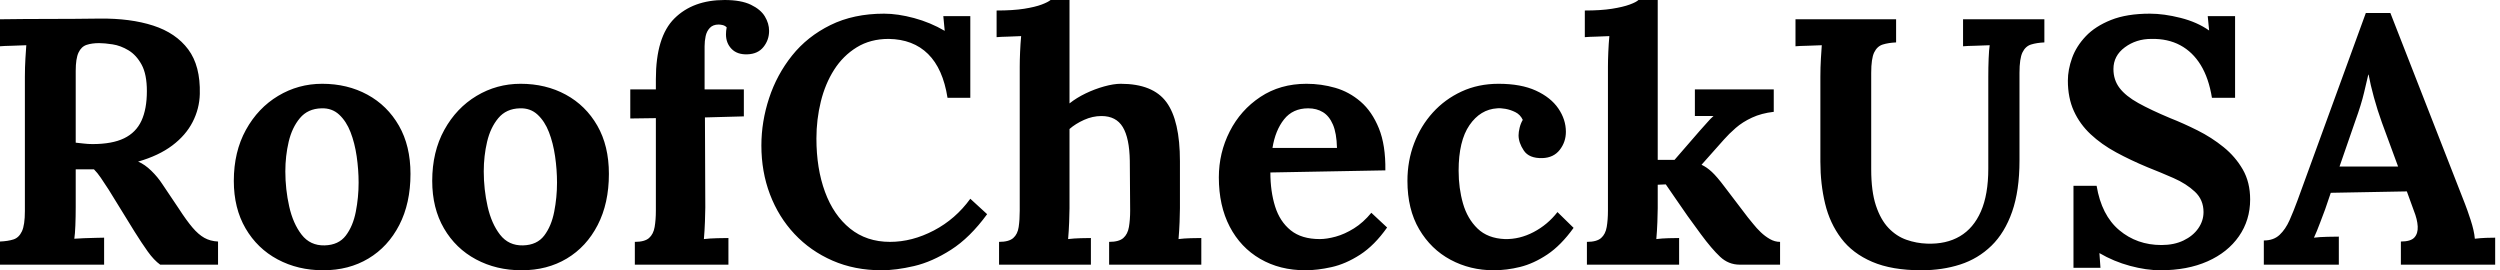 <svg baseProfile="full" height="28" version="1.1" viewBox="0 0 259 28" width="259" xmlns="http://www.w3.org/2000/svg" xmlns:ev="http://www.w3.org/2001/xml-events" xmlns:xlink="http://www.w3.org/1999/xlink"><defs /><g><path d="M1.816 27.419V25.022Q2.651 24.986 3.214 24.804Q3.777 24.623 4.086 23.969Q4.394 23.315 4.394 21.863V7.953Q4.394 6.973 4.449 6.065Q4.503 5.157 4.54 4.685Q3.958 4.721 3.087 4.739Q2.215 4.757 1.816 4.794V1.997Q4.394 1.961 6.973 1.961Q9.551 1.961 12.13 1.925Q15.326 1.888 17.686 2.651Q20.047 3.414 21.318 5.121Q22.589 6.827 22.516 9.733Q22.48 11.258 21.772 12.638Q21.064 14.018 19.665 15.071Q18.267 16.125 16.125 16.742Q16.815 17.032 17.486 17.686Q18.158 18.34 18.63 19.066L20.337 21.608Q21.136 22.843 21.754 23.569Q22.371 24.296 22.988 24.641Q23.606 24.986 24.405 25.022V27.419H18.412Q17.759 26.947 17.123 26.057Q16.488 25.167 15.761 24.005L13.074 19.647Q12.602 18.921 12.257 18.412Q11.912 17.904 11.549 17.541Q10.968 17.541 10.568 17.541Q10.169 17.541 9.66 17.541V21.427Q9.66 22.444 9.624 23.351Q9.588 24.259 9.515 24.732Q9.914 24.695 10.532 24.677Q11.149 24.659 11.748 24.641Q12.348 24.623 12.602 24.623V27.419ZM11.403 14.926Q13.437 14.926 14.672 14.327Q15.907 13.728 16.47 12.511Q17.032 11.294 17.032 9.442Q17.032 7.699 16.488 6.7Q15.943 5.702 15.126 5.211Q14.309 4.721 13.473 4.594Q12.638 4.467 12.093 4.467Q11.331 4.467 10.786 4.649Q10.241 4.83 9.951 5.447Q9.66 6.065 9.66 7.336V14.781Q10.06 14.817 10.495 14.872Q10.931 14.926 11.403 14.926Z M35.3 28Q32.685 28 30.578 26.874Q28.472 25.748 27.256 23.66Q26.039 21.572 26.039 18.739Q26.039 15.725 27.292 13.455Q28.545 11.185 30.633 9.933Q32.721 8.68 35.191 8.68Q37.805 8.68 39.875 9.805Q41.946 10.931 43.144 13.019Q44.342 15.108 44.342 18.013Q44.342 21.064 43.18 23.315Q42.018 25.567 39.984 26.783Q37.951 28 35.3 28ZM35.445 25.422Q36.898 25.385 37.642 24.405Q38.387 23.424 38.677 21.935Q38.968 20.446 38.968 18.921Q38.968 17.577 38.768 16.197Q38.568 14.817 38.132 13.691Q37.696 12.565 36.952 11.875Q36.208 11.185 35.118 11.222Q33.702 11.258 32.885 12.239Q32.067 13.219 31.722 14.69Q31.377 16.161 31.377 17.759Q31.377 19.611 31.777 21.39Q32.176 23.17 33.066 24.314Q33.956 25.458 35.445 25.422Z M55.855 28Q53.24 28 51.134 26.874Q49.027 25.748 47.811 23.66Q46.594 21.572 46.594 18.739Q46.594 15.725 47.847 13.455Q49.1 11.185 51.188 9.933Q53.276 8.68 55.746 8.68Q58.361 8.68 60.431 9.805Q62.501 10.931 63.699 13.019Q64.898 15.108 64.898 18.013Q64.898 21.064 63.735 23.315Q62.573 25.567 60.54 26.783Q58.506 28 55.855 28ZM56.0 25.422Q57.453 25.385 58.197 24.405Q58.942 23.424 59.232 21.935Q59.523 20.446 59.523 18.921Q59.523 17.577 59.323 16.197Q59.123 14.817 58.687 13.691Q58.252 12.565 57.507 11.875Q56.763 11.185 55.673 11.222Q54.257 11.258 53.44 12.239Q52.623 13.219 52.278 14.69Q51.933 16.161 51.933 17.759Q51.933 19.611 52.332 21.39Q52.732 23.17 53.621 24.314Q54.511 25.458 56.0 25.422Z M69.764 8.208Q69.764 3.813 71.689 1.907Q73.613 0.0 76.882 0.0Q78.589 0.0 79.606 0.49Q80.623 0.981 81.058 1.707Q81.494 2.433 81.494 3.196Q81.494 4.14 80.913 4.866Q80.332 5.593 79.243 5.629Q78.189 5.665 77.608 5.066Q77.027 4.467 77.027 3.559Q77.027 3.377 77.045 3.196Q77.064 3.014 77.1 2.833Q76.918 2.651 76.682 2.597Q76.446 2.542 76.265 2.542Q75.684 2.542 75.357 2.887Q75.03 3.232 74.921 3.741Q74.812 4.249 74.812 4.794V9.261H78.879V12.057L74.848 12.166L74.885 21.499Q74.885 22.008 74.848 22.97Q74.812 23.933 74.739 24.768Q75.357 24.695 76.137 24.677Q76.918 24.659 77.281 24.659V27.419H67.585V25.058Q68.602 25.058 69.056 24.659Q69.51 24.259 69.637 23.515Q69.764 22.77 69.764 21.826V12.239L67.113 12.275V9.261H69.764Z M99.979 10.132Q99.507 7.118 97.964 5.593Q96.42 4.067 93.878 4.031Q91.99 4.031 90.573 4.903Q89.157 5.774 88.231 7.227Q87.305 8.68 86.851 10.532Q86.397 12.384 86.397 14.345Q86.397 17.468 87.287 19.883Q88.176 22.298 89.883 23.678Q91.59 25.058 94.023 25.058Q96.311 25.058 98.563 23.878Q100.815 22.698 102.34 20.591L104.083 22.189Q102.304 24.623 100.342 25.875Q98.381 27.128 96.511 27.564Q94.641 28 93.152 28Q90.355 28 88.067 27.001Q85.78 26.003 84.127 24.241Q82.475 22.48 81.585 20.137Q80.695 17.795 80.695 15.071Q80.695 12.602 81.494 10.169Q82.293 7.735 83.873 5.756Q85.453 3.777 87.85 2.597Q90.246 1.416 93.406 1.416Q94.822 1.416 96.511 1.87Q98.2 2.324 99.689 3.196L99.543 1.671H102.34V10.132Z M116.721 25.058Q117.738 25.058 118.192 24.659Q118.646 24.259 118.773 23.515Q118.9 22.77 118.9 21.826L118.864 16.669Q118.827 14.309 118.137 13.165Q117.447 12.021 115.922 12.021Q115.014 12.021 114.125 12.42Q113.235 12.82 112.617 13.364V21.572Q112.617 22.08 112.581 23.006Q112.545 23.933 112.472 24.768Q113.089 24.695 113.78 24.677Q114.47 24.659 114.833 24.659V27.419H105.318V25.058Q106.335 25.058 106.789 24.659Q107.243 24.259 107.351 23.515Q107.46 22.77 107.46 21.826V6.9Q107.46 6.246 107.497 5.393Q107.533 4.54 107.606 3.741Q107.025 3.777 106.244 3.795Q105.463 3.813 105.064 3.85V1.089Q106.77 1.089 107.914 0.908Q109.058 0.726 109.73 0.472Q110.402 0.218 110.656 0.0H112.617V10.713Q113.344 10.132 114.288 9.678Q115.232 9.224 116.213 8.952Q117.193 8.68 117.92 8.68Q121.261 8.68 122.659 10.586Q124.057 12.493 124.057 16.706V21.572Q124.057 22.08 124.021 23.006Q123.984 23.933 123.912 24.768Q124.493 24.695 125.183 24.677Q125.873 24.659 126.272 24.659V27.419H116.721Z M137.058 28Q134.407 28 132.374 26.82Q130.34 25.639 129.214 23.479Q128.088 21.318 128.088 18.376Q128.088 15.834 129.214 13.619Q130.34 11.403 132.392 10.042Q134.444 8.68 137.167 8.68Q138.693 8.68 140.145 9.097Q141.598 9.515 142.778 10.532Q143.958 11.549 144.667 13.292Q145.375 15.035 145.339 17.65L133.427 17.868Q133.427 19.829 133.917 21.39Q134.407 22.952 135.533 23.86Q136.659 24.768 138.547 24.768Q139.274 24.768 140.2 24.514Q141.126 24.259 142.088 23.66Q143.051 23.061 143.886 22.044L145.52 23.569Q144.213 25.422 142.724 26.384Q141.235 27.346 139.764 27.673Q138.293 28 137.058 28ZM133.645 15.326H140.327Q140.291 13.8 139.909 12.911Q139.528 12.021 138.874 11.621Q138.22 11.222 137.349 11.222Q135.751 11.222 134.843 12.366Q133.935 13.51 133.645 15.326Z M156.56 28Q154.127 28 152.093 26.911Q150.06 25.821 148.843 23.751Q147.626 21.681 147.626 18.739Q147.626 16.669 148.316 14.853Q149.006 13.038 150.259 11.658Q151.512 10.278 153.237 9.479Q154.962 8.68 157.069 8.68Q159.393 8.68 160.936 9.388Q162.48 10.096 163.261 11.24Q164.042 12.384 164.042 13.655Q164.042 14.708 163.406 15.525Q162.77 16.342 161.608 16.379Q160.228 16.415 159.684 15.598Q159.139 14.781 159.139 14.018Q159.139 13.691 159.248 13.237Q159.357 12.783 159.575 12.42Q159.32 11.875 158.812 11.621Q158.304 11.367 157.777 11.276Q157.25 11.185 156.923 11.222Q155.18 11.331 154.054 12.965Q152.929 14.599 152.929 17.686Q152.929 19.502 153.383 21.082Q153.837 22.661 154.89 23.678Q155.943 24.695 157.722 24.768Q159.248 24.804 160.7 24.042Q162.153 23.279 163.17 21.971L164.84 23.606Q163.533 25.422 162.117 26.366Q160.7 27.31 159.302 27.655Q157.904 28 156.56 28Z M166.22 27.419V25.058Q167.237 25.058 167.691 24.659Q168.145 24.259 168.272 23.515Q168.399 22.77 168.399 21.826V6.9Q168.399 6.246 168.436 5.393Q168.472 4.54 168.545 3.741Q167.964 3.777 167.183 3.795Q166.402 3.813 166.003 3.85V1.089Q167.673 1.089 168.817 0.908Q169.961 0.726 170.651 0.472Q171.341 0.218 171.559 0.0H173.556V16.56H175.3L177.914 13.546Q178.387 13.038 178.695 12.674Q179.004 12.311 179.331 12.021H177.406V9.261H185.577V11.585Q184.306 11.73 183.326 12.184Q182.345 12.638 181.637 13.256Q180.929 13.873 180.42 14.454L178.096 17.069Q178.641 17.323 179.167 17.813Q179.694 18.304 180.457 19.32L182.89 22.516Q183.108 22.77 183.453 23.206Q183.798 23.642 184.233 24.06Q184.669 24.477 185.178 24.768Q185.686 25.058 186.231 25.058V27.419H182.054Q180.892 27.419 180.021 26.602Q179.149 25.785 178.023 24.259Q177.37 23.388 176.661 22.389Q175.953 21.39 175.354 20.501Q174.755 19.611 174.392 19.102L173.556 19.139V21.572Q173.556 22.08 173.52 23.006Q173.484 23.933 173.411 24.768Q173.992 24.695 174.682 24.677Q175.372 24.659 175.772 24.659V27.419Z M198.252 4.394Q197.453 4.431 196.872 4.612Q196.291 4.794 195.982 5.429Q195.673 6.065 195.673 7.554V17.541Q195.673 19.829 196.163 21.3Q196.654 22.77 197.471 23.624Q198.288 24.477 199.323 24.84Q200.358 25.204 201.447 25.24Q203.445 25.313 204.861 24.477Q206.278 23.642 207.04 21.899Q207.803 20.156 207.803 17.468V7.953Q207.803 6.973 207.839 6.065Q207.875 5.157 207.948 4.685Q207.367 4.721 206.477 4.739Q205.588 4.757 205.188 4.794V1.997H213.613V4.394Q212.815 4.431 212.233 4.612Q211.652 4.794 211.344 5.429Q211.035 6.065 211.035 7.554V16.633Q211.035 19.756 210.272 21.935Q209.51 24.114 208.13 25.458Q206.75 26.802 204.898 27.401Q203.045 28 200.866 28Q197.816 28 195.782 27.128Q193.748 26.257 192.568 24.695Q191.388 23.134 190.898 21.1Q190.407 19.066 190.407 16.742V7.953Q190.407 6.973 190.462 6.065Q190.516 5.157 190.553 4.685Q189.971 4.721 189.1 4.739Q188.228 4.757 187.829 4.794V1.997H198.252Z M230.973 10.132Q230.646 8.099 229.811 6.737Q228.975 5.375 227.686 4.685Q226.397 3.995 224.69 4.031Q223.128 4.031 221.948 4.903Q220.768 5.774 220.768 7.154Q220.768 8.28 221.403 9.115Q222.039 9.951 223.346 10.677Q224.654 11.403 226.651 12.239Q228.031 12.783 229.484 13.51Q230.936 14.236 232.171 15.235Q233.406 16.233 234.169 17.559Q234.931 18.885 234.931 20.664Q234.931 22.807 233.769 24.477Q232.607 26.148 230.519 27.074Q228.431 28 225.634 28Q224.182 28 222.493 27.546Q220.804 27.092 219.315 26.22L219.424 27.746H216.628V19.248H219.025Q219.533 22.298 221.367 23.842Q223.201 25.385 225.743 25.385Q227.051 25.385 228.031 24.913Q229.012 24.441 229.556 23.66Q230.101 22.879 230.101 21.971Q230.101 20.7 229.211 19.865Q228.322 19.03 226.996 18.449Q225.671 17.868 224.291 17.323Q222.547 16.597 221.04 15.78Q219.533 14.962 218.407 13.909Q217.281 12.856 216.664 11.494Q216.047 10.132 216.047 8.353Q216.047 7.227 216.482 6.01Q216.918 4.794 217.899 3.759Q218.879 2.724 220.514 2.07Q222.148 1.416 224.545 1.416Q225.997 1.416 227.722 1.852Q229.447 2.288 230.682 3.16L230.537 1.671H233.37V10.132Z M236.348 27.419V24.913Q237.364 24.913 237.982 24.332Q238.599 23.751 239.017 22.807Q239.435 21.863 239.834 20.773L246.916 1.344H249.458L257.193 21.136Q257.411 21.681 257.774 22.789Q258.137 23.896 258.21 24.732Q258.827 24.659 259.39 24.641Q259.953 24.623 260.316 24.623V27.419H250.547V25.022Q251.564 25.022 251.946 24.604Q252.327 24.187 252.291 23.46Q252.254 22.734 251.891 21.826L251.165 19.829L243.284 19.974L242.703 21.681Q242.521 22.153 242.176 23.079Q241.831 24.005 241.541 24.623Q242.122 24.55 242.939 24.532Q243.756 24.514 244.119 24.514V27.419ZM244.192 17.25H250.257L248.586 12.711Q248.114 11.403 247.751 10.078Q247.388 8.752 247.206 7.735H247.17Q247.025 8.353 246.734 9.588Q246.444 10.822 245.826 12.529Z " fill="rgb(0,0,0)" transform="translate(-1.816, 0)" /></g></svg>